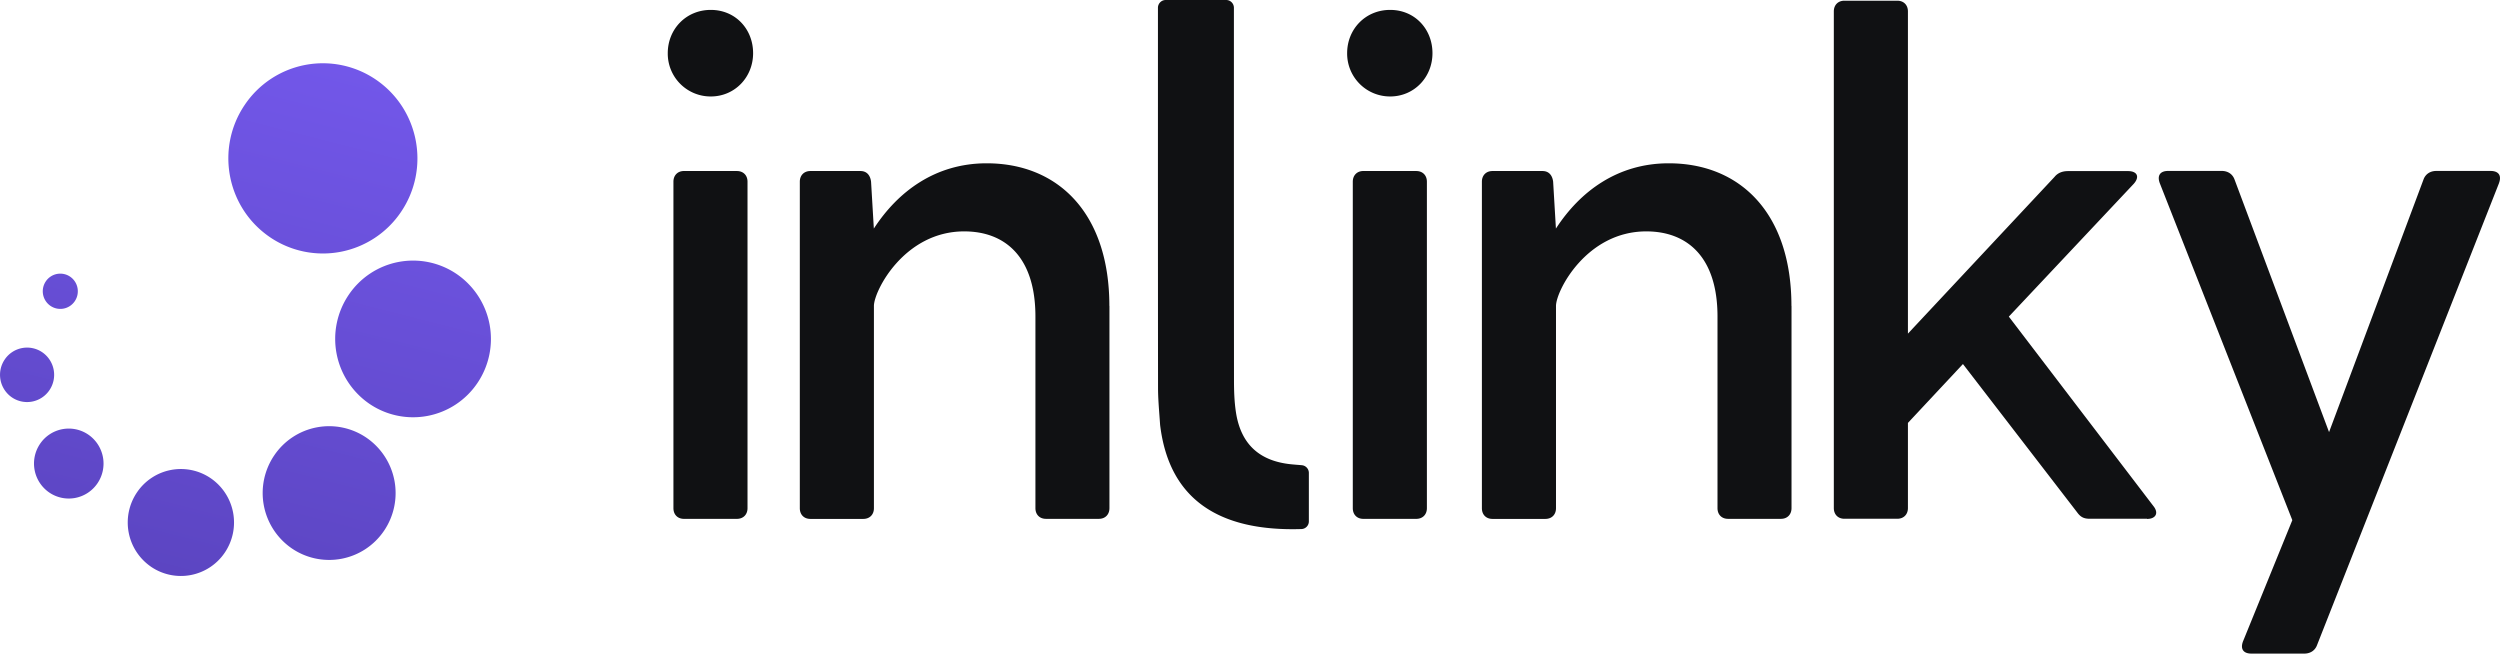 <svg xmlns="http://www.w3.org/2000/svg" width="153" height="40" fill="none"><g clip-path="url(#a)"><path fill="url(#b)" d="M16.498 14.5a5.763 5.763 0 0 0 8.04-1.524c1.802-2.655 1.124-6.277-1.514-8.09a5.763 5.763 0 0 0-8.04 1.523c-1.802 2.655-1.125 6.277 1.514 8.09Z"/><path fill="url(#c)" d="M22.592 24.702a4.747 4.747 0 0 0 6.622-1.255 4.813 4.813 0 0 0-1.247-6.664 4.747 4.747 0 0 0-6.622 1.255 4.813 4.813 0 0 0 1.247 6.664Z"/><path fill="url(#d)" d="M23.502 32.484a4.052 4.052 0 0 1-5.653 1.071 4.109 4.109 0 0 1-1.064-5.688 4.052 4.052 0 0 1 5.653-1.071 4.109 4.109 0 0 1 1.064 5.688Z"/><path fill="url(#e)" d="M9.235 34.68a3.24 3.24 0 0 0 4.52-.857 3.286 3.286 0 0 0-.85-4.549 3.24 3.24 0 0 0-4.52.857 3.285 3.285 0 0 0 .85 4.548Z"/><path fill="url(#f)" d="M5.965 29.578a2.12 2.12 0 0 1-2.956.56 2.15 2.15 0 0 1-.557-2.976 2.12 2.12 0 0 1 2.957-.56 2.15 2.15 0 0 1 .556 2.976Z"/><path fill="url(#g)" d="M.722 24.315a1.65 1.65 0 0 0 2.303-.436 1.674 1.674 0 0 0-.434-2.317A1.65 1.65 0 0 0 .29 22a1.674 1.674 0 0 0 .433 2.316Z"/><path fill="url(#h)" d="M4.576 18.434a1.068 1.068 0 0 1-1.49.283 1.083 1.083 0 0 1-.281-1.5 1.068 1.068 0 0 1 1.49-.282c.489.336.615 1.008.28 1.5Z"/><path fill="#101113" d="M70.955 25.395c-.041-.553-.08-1.077-.083-1.603a12640.1 12640.1 0 0 1-.006-17.366V.477c0-.263.213-.477.475-.477h3.7c.262 0 .474.214.474.477v.38c0 7.616 0 14.756.005 22.372 0 .668.019 1.34.118 1.995.3 1.961 1.438 3.002 3.41 3.193.195.019.39.035.589.05l.032.004c.245.02.433.226.433.473v2.963a.468.468 0 0 1-.45.471c-5.118.161-8.108-1.867-8.652-6.362v.005a74.22 74.22 0 0 0-.045-.626Zm-3.057-6.677v12.38c0 .392-.261.655-.645.655h-3.24c-.389 0-.645-.263-.645-.654V19.372c0-3.646-1.854-5.211-4.359-5.211-3.67 0-5.525 3.646-5.525 4.562v12.38c0 .392-.261.654-.65.654h-3.24c-.388 0-.645-.262-.645-.653V11.12c0-.391.261-.653.646-.653h3.064c.389 0 .602.262.65.653l.17 2.869c1.466-2.258 3.757-3.995 6.906-3.995 4.359 0 7.508 3.04 7.508 8.73l.005-.006ZM85.077.606c-1.508 0-2.632 1.174-2.632 2.649a2.626 2.626 0 0 0 2.632 2.649c1.466 0 2.59-1.174 2.59-2.649S86.585.606 85.077.606Zm1.598 9.86h-3.24c-.383 0-.644.263-.644.654V31.1c0 .391.256.654.645.654h3.24c.388 0 .65-.263.65-.654V11.12c0-.391-.262-.653-.65-.653Zm22.966 8.252v12.38c0 .392-.261.655-.645.655h-3.24c-.389 0-.645-.263-.645-.654V19.372c0-3.646-1.854-5.211-4.359-5.211-3.67 0-5.525 3.646-5.525 4.562v12.38c0 .392-.261.654-.65.654h-3.24c-.388 0-.645-.262-.645-.653V11.12c0-.391.261-.653.646-.653h3.064c.388 0 .602.262.65.653l.17 2.869c1.466-2.258 3.757-3.995 6.906-3.995 4.359 0 7.508 3.04 7.508 8.73l.005-.006Zm18.26 13.03h3.496l.005.01c.517 0 .735-.349.389-.783l-8.851-11.598 7.641-8.123c.389-.434.214-.783-.346-.783h-3.671c-.304 0-.607.086-.821.349l-8.978 9.598V.697c0-.392-.261-.654-.65-.654h-3.239c-.385 0-.646.262-.646.654v30.397c0 .391.257.654.646.654h3.239c.389 0 .65-.263.65-.654v-5.212l3.367-3.603 6.991 9.078c.219.305.432.391.778.391Zm25.039-20.542L141.803 39.48c-.128.348-.431.52-.778.52h-3.239c-.474 0-.693-.263-.517-.74l3.021-7.426-8.115-20.633c-.171-.477.043-.74.517-.74h3.282c.346 0 .65.173.778.521l5.786 15.463 5.782-15.463c.128-.348.432-.52.778-.52h3.325c.474 0 .692.262.517.74v.004ZM43.5.606c-1.508 0-2.633 1.174-2.633 2.649A2.623 2.623 0 0 0 43.5 5.904c1.465 0 2.59-1.174 2.59-2.649S45.008.606 43.5.606Zm1.598 9.86h-3.24c-.383 0-.644.263-.644.654V31.1c0 .391.256.654.645.654h3.24c.388 0 .649-.263.649-.654V11.12c0-.391-.26-.653-.65-.653Z"/></g><defs><linearGradient id="b" x1="143.625" x2="126.424" y1="1.278" y2="68.825" gradientUnits="userSpaceOnUse"><stop stop-color="#AC9AF5"/><stop offset=".474" stop-color="#7257E9"/><stop offset="1" stop-color="#5943BD"/></linearGradient><linearGradient id="c" x1="143.625" x2="126.424" y1="1.278" y2="68.825" gradientUnits="userSpaceOnUse"><stop stop-color="#AC9AF5"/><stop offset=".474" stop-color="#7257E9"/><stop offset="1" stop-color="#5943BD"/></linearGradient><linearGradient id="d" x1="143.625" x2="126.424" y1="1.278" y2="68.825" gradientUnits="userSpaceOnUse"><stop stop-color="#AC9AF5"/><stop offset=".474" stop-color="#7257E9"/><stop offset="1" stop-color="#5943BD"/></linearGradient><linearGradient id="e" x1="143.625" x2="126.424" y1="1.278" y2="68.825" gradientUnits="userSpaceOnUse"><stop stop-color="#AC9AF5"/><stop offset=".474" stop-color="#7257E9"/><stop offset="1" stop-color="#5943BD"/></linearGradient><linearGradient id="f" x1="143.625" x2="126.424" y1="1.278" y2="68.825" gradientUnits="userSpaceOnUse"><stop stop-color="#AC9AF5"/><stop offset=".474" stop-color="#7257E9"/><stop offset="1" stop-color="#5943BD"/></linearGradient><linearGradient id="g" x1="143.625" x2="126.424" y1="1.278" y2="68.825" gradientUnits="userSpaceOnUse"><stop stop-color="#AC9AF5"/><stop offset=".474" stop-color="#7257E9"/><stop offset="1" stop-color="#5943BD"/></linearGradient><linearGradient id="h" x1="143.625" x2="126.424" y1="1.278" y2="68.825" gradientUnits="userSpaceOnUse"><stop stop-color="#AC9AF5"/><stop offset=".474" stop-color="#7257E9"/><stop offset="1" stop-color="#5943BD"/></linearGradient><clipPath id="a"><path fill="#fff" d="M0 0h153v40H0z"/></clipPath></defs></svg>